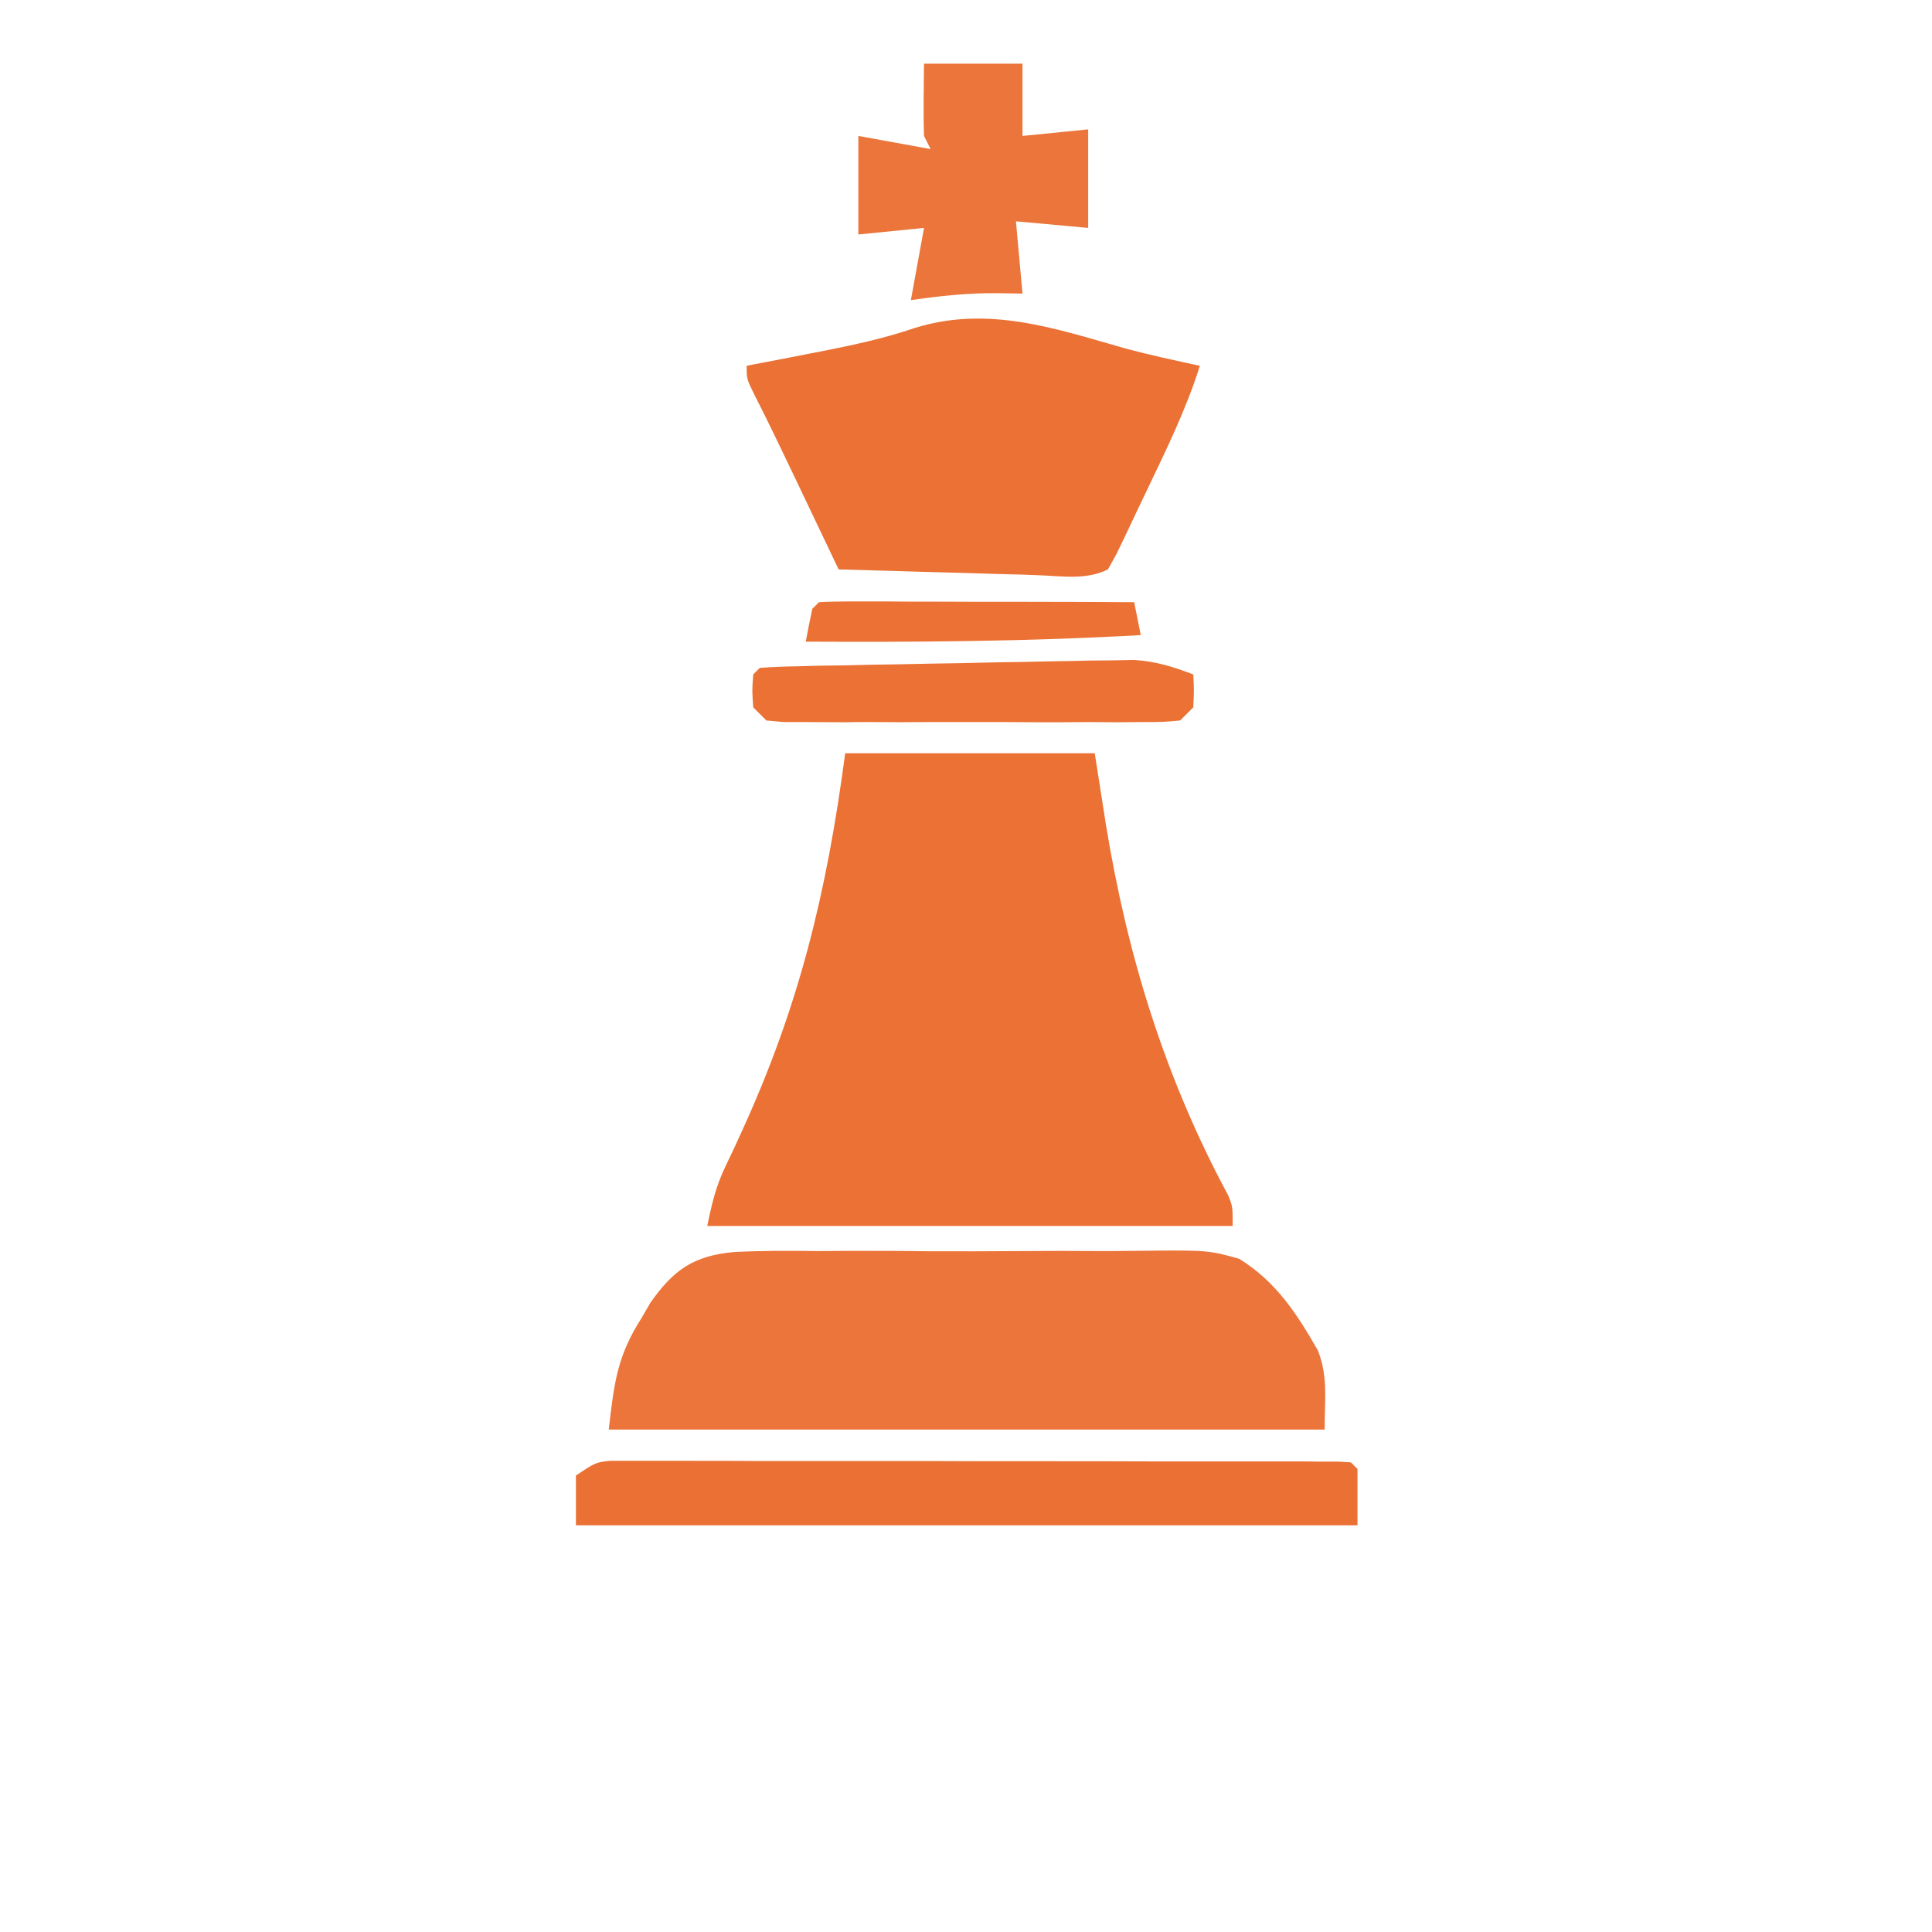 <svg xmlns="http://www.w3.org/2000/svg" xmlns:xlink="http://www.w3.org/1999/xlink" width="40" zoomAndPan="magnify" viewBox="0 0 30 37.92" height="40" preserveAspectRatio="xMidYMid meet" version="1.0"><defs><clipPath id="59733e0612"><path d="M 0.031 1 L 29.969 1 L 29.969 29.938 L 0.031 29.938 Z M 0.031 1 " clip-rule="nonzero"/></clipPath><clipPath id="8ddc9c2551"><path d="M 0.031 0 L 20 0 L 20 12 L 0.031 12 Z M 0.031 0 " clip-rule="nonzero"/></clipPath><clipPath id="8dc8f413a3"><path d="M 7 28 L 23 28 L 23 29.938 L 7 29.938 Z M 7 28 " clip-rule="nonzero"/></clipPath></defs><g clip-path="url(#59733e0612)"><path fill="#eb7135" d="M 57.098 5.246 C 57.336 5.285 57.336 5.285 57.613 5.375 C 57.832 5.656 58.039 5.949 58.227 6.254 L 58.574 6.789 L 58.746 7.059 C 58.953 7.383 59.164 7.703 59.379 8.023 L 59.637 8.41 C 60.004 8.957 60.375 9.504 60.746 10.047 C 61.742 11.5 62.727 12.961 63.711 14.422 L 63.949 14.773 L 64.629 15.781 L 64.836 16.09 L 65.031 16.375 L 65.199 16.621 C 65.332 16.824 65.469 17.027 65.605 17.234 C 65.891 17.129 66.09 17.008 66.297 16.785 C 66.457 16.594 66.613 16.398 66.766 16.203 C 67.152 16.566 67.449 16.941 67.738 17.387 L 68.008 17.801 L 68.156 18.027 C 68.438 18.453 68.727 18.879 69.012 19.301 L 69.199 19.578 L 69.578 20.141 L 70.148 20.984 C 71.699 23.277 71.699 23.277 73.289 25.543 L 73.559 25.926 C 73.738 26.18 73.922 26.434 74.105 26.688 L 74.367 27.059 L 74.605 27.391 L 74.758 27.672 L 74.629 28.059 C 72.527 28.082 70.43 28.098 68.328 28.105 C 67.355 28.109 66.379 28.117 65.402 28.129 C 64.555 28.137 63.703 28.141 62.855 28.145 C 62.402 28.145 61.953 28.148 61.504 28.156 C 61 28.164 60.5 28.164 59.996 28.164 L 59.547 28.172 C 59.141 28.168 58.781 28.152 58.387 28.059 C 57.98 27.809 57.672 27.512 57.355 27.156 L 57.039 26.832 L 56.793 26.555 L 56.539 26.27 C 56.336 26.012 56.191 25.785 56.066 25.48 C 55.988 24.754 55.988 24.754 56.066 24.449 C 56.5 23.938 56.965 23.633 57.551 23.316 C 57.711 23.227 57.867 23.137 58.027 23.047 L 58.273 22.91 C 58.664 22.695 59.051 22.473 59.434 22.242 L 59.84 22.008 C 60.242 21.707 60.461 21.41 60.707 20.969 C 60.727 20.633 60.727 20.633 60.578 20.324 C 60.301 19.91 60.078 19.691 59.641 19.438 C 59.477 19.363 59.316 19.293 59.152 19.223 L 58.895 19.105 C 58.277 18.832 57.648 18.594 57.004 18.383 C 56.691 18.254 56.457 18.09 56.195 17.879 L 56.324 17.492 C 56.539 17.34 56.539 17.34 56.816 17.199 L 57.113 17.043 L 57.43 16.887 L 57.742 16.723 C 58 16.59 58.258 16.461 58.516 16.332 C 58.566 16.027 58.566 16.027 58.516 15.688 C 58.266 15.441 58.266 15.441 57.938 15.258 L 57.609 15.059 L 57.355 14.914 L 58 14.012 L 57.227 14.012 C 57.047 14.348 56.887 14.656 56.84 15.043 C 56.992 15.262 56.992 15.262 57.219 15.445 C 57.355 15.562 57.488 15.688 57.613 15.816 L 57.613 16.074 L 57.418 16.172 C 57.125 16.324 56.836 16.477 56.543 16.629 L 56.234 16.785 L 55.941 16.941 L 55.668 17.082 C 55.41 17.238 55.227 17.387 55.035 17.621 C 54.961 18 54.961 18 55.035 18.395 C 55.383 18.805 55.723 19.02 56.215 19.23 C 56.34 19.285 56.465 19.344 56.594 19.398 L 56.984 19.57 C 57.242 19.68 57.504 19.793 57.762 19.906 L 58.105 20.059 C 58.387 20.195 58.387 20.195 58.645 20.453 C 58.656 20.762 58.656 20.762 58.516 21.098 C 58.219 21.289 57.91 21.457 57.59 21.598 L 57.309 21.73 C 56.941 21.906 56.566 22.078 56.195 22.25 C 55.305 22.656 54.531 23.031 53.906 23.809 C 53.66 24.203 53.508 24.566 53.445 25.027 C 53.434 25.879 53.594 26.555 53.906 27.348 L 54.004 27.672 L 53.875 28.059 L 41.375 28.059 C 41.375 27.672 41.375 27.672 41.516 27.426 L 41.715 27.148 L 41.938 26.832 L 42.18 26.496 L 42.426 26.148 C 42.594 25.91 42.766 25.672 42.934 25.438 C 43.219 25.039 43.5 24.641 43.777 24.242 C 44.156 23.707 44.535 23.172 44.914 22.637 C 45.746 21.457 46.578 20.277 47.402 19.094 C 47.824 18.496 48.246 17.895 48.668 17.301 C 49.492 16.137 50.297 14.965 51.098 13.785 C 52.148 12.246 53.215 10.719 54.285 9.191 C 54.527 8.848 54.77 8.5 55.008 8.152 L 55.25 7.805 C 55.402 7.59 55.555 7.371 55.707 7.152 C 56.156 6.508 56.621 5.871 57.098 5.246 M 57.227 6.535 C 57.016 6.809 56.809 7.086 56.605 7.363 L 56.414 7.629 C 56.211 7.906 56.012 8.188 55.809 8.469 L 55.617 8.738 C 54.617 10.129 53.652 11.543 52.715 12.98 L 52.527 13.266 L 52.348 13.547 L 52.188 13.797 C 52.051 14.008 52.051 14.008 52.07 14.27 C 52.668 14.055 53.184 13.742 53.723 13.414 L 53.992 13.25 C 54.211 13.117 54.43 12.984 54.648 12.852 L 55.68 14.27 C 56.199 14.055 56.199 14.055 56.445 13.684 L 56.68 13.301 L 56.918 12.918 C 57.117 12.617 57.117 12.617 57.098 12.336 L 57.469 12.594 L 57.871 12.852 L 58.129 12.852 L 58.219 13.066 C 58.434 13.445 58.715 13.711 59.031 14.012 L 59.418 13.883 C 59.578 13.652 59.578 13.652 59.699 13.375 L 59.836 13.098 C 59.949 12.855 59.949 12.855 59.934 12.594 L 61.609 12.98 C 61.16 12.262 60.711 11.555 60.207 10.875 C 59.602 10.055 59.059 9.199 58.516 8.34 C 58.301 8 58.086 7.66 57.871 7.324 L 57.723 7.086 C 57.602 6.898 57.48 6.715 57.355 6.535 Z M 66.766 17.621 C 66.484 17.902 66.484 17.902 66.25 18.266 C 66.23 18.59 66.23 18.59 66.379 18.906 C 66.543 19.172 66.715 19.43 66.895 19.68 L 67.191 19.594 L 67.539 19.551 C 67.773 19.738 67.773 19.738 67.926 19.938 L 68.312 19.809 C 68.152 19.566 67.992 19.32 67.828 19.078 L 67.559 18.664 C 67.309 18.305 67.043 17.957 66.766 17.621 M -105.953 1.766 L -105.695 1.766 C -104.734 3.918 -103.812 6.09 -102.918 8.273 C -102.625 8.98 -102.332 9.688 -102.039 10.395 L -101.879 10.777 C -101.523 11.625 -101.164 12.469 -100.793 13.312 C -100.668 13.625 -100.668 13.625 -100.668 13.883 C -102.023 13.672 -103.34 13.32 -104.664 12.98 L -104.711 13.199 C -105.09 15.004 -105.867 16.645 -106.727 18.266 L -106.859 18.523 C -107.922 20.543 -109.266 22.297 -110.852 23.934 L -111.035 24.129 C -112.586 25.762 -114.316 27.066 -116.266 28.188 L -116.574 28.367 C -118.242 29.316 -120.047 30.219 -121.938 30.637 L -122.195 30.508 L -121.957 30.324 C -121.148 29.688 -120.371 29.02 -119.617 28.316 L -119.328 28.051 C -116.359 25.199 -114.336 21.367 -113.176 17.457 C -112.676 15.719 -112.293 13.992 -112.078 12.199 C -112.012 11.691 -112.012 11.691 -111.883 11.305 L -112.102 11.293 C -113.383 11.207 -114.625 10.922 -115.879 10.66 C -115.473 10.152 -115.078 9.734 -114.566 9.328 C -114.086 8.949 -113.625 8.559 -113.172 8.145 C -112.746 7.758 -112.316 7.391 -111.867 7.035 C -111.145 6.449 -110.473 5.82 -109.801 5.18 C -109.293 4.699 -108.777 4.23 -108.25 3.773 C -107.949 3.512 -107.652 3.242 -107.355 2.973 C -106.379 2.094 -106.379 2.094 -105.953 1.766 " fill-opacity="1" fill-rule="nonzero"/></g><path fill="#eb7134" d="M 12.629 14.785 L 17.527 14.785 L 17.746 16.184 C 18.168 18.762 18.902 21.145 20.141 23.453 C 20.234 23.676 20.234 23.676 20.234 24.062 L 9.922 24.062 C 10.02 23.586 10.09 23.289 10.289 22.871 L 10.438 22.559 L 10.59 22.227 C 11.727 19.75 12.266 17.52 12.629 14.785 " fill-opacity="1" fill-rule="nonzero"/><path fill="#eb753a" d="M 10.445 24.574 C 10.984 24.547 11.523 24.547 12.066 24.555 C 12.301 24.555 12.535 24.551 12.773 24.551 C 13.266 24.551 13.758 24.551 14.25 24.559 C 14.879 24.562 15.508 24.559 16.137 24.555 C 16.621 24.551 17.109 24.551 17.594 24.555 C 17.828 24.555 18.059 24.555 18.289 24.551 C 19.746 24.535 19.746 24.535 20.363 24.707 C 21.09 25.16 21.492 25.781 21.91 26.512 C 22.109 27.039 22.039 27.453 22.039 28.059 L 7.988 28.059 C 8.094 27.133 8.156 26.613 8.633 25.867 L 8.805 25.57 C 9.258 24.926 9.648 24.648 10.445 24.574 " fill-opacity="1" fill-rule="nonzero"/><g clip-path="url(#8ddc9c2551)"><path fill="#eb7135" d="M -117.297 -46.441 C -117.07 -46.035 -116.973 -45.66 -116.879 -45.207 C -116.555 -43.906 -115.93 -42.941 -115.016 -41.973 C -114.188 -41.121 -113.312 -40.352 -112.367 -39.633 C -110.477 -38.199 -108.836 -36.824 -107.887 -34.582 C -107.57 -33.754 -107.543 -32.883 -107.629 -32.004 C -107.836 -30.977 -108.242 -30.234 -108.926 -29.449 L -109.176 -29.168 L -109.473 -28.766 C -109.988 -28.215 -110.57 -27.719 -111.238 -27.363 C -111.605 -27.402 -111.605 -27.402 -111.883 -27.492 C -111.703 -27.91 -111.488 -28.164 -111.156 -28.469 C -110.367 -29.242 -109.562 -30.16 -109.227 -31.238 C -109.07 -32 -109.148 -32.652 -109.359 -33.398 C -109.688 -34.309 -110.238 -35.008 -110.852 -35.742 L -111.078 -36.027 C -111.887 -37.012 -112.918 -37.75 -113.938 -38.5 C -115.547 -39.695 -116.949 -40.992 -117.812 -42.832 C -118.16 -43.777 -118.148 -44.801 -118.07 -45.797 C -117.957 -46.105 -117.957 -46.105 -117.812 -46.312 C -117.539 -46.41 -117.539 -46.41 -117.297 -46.441 M 18.129 6.84 C 18.609 6.969 19.102 7.074 19.59 7.18 C 19.324 8.027 18.941 8.805 18.559 9.605 L 18.344 10.055 L 18.141 10.484 C 18.047 10.68 18.047 10.68 17.953 10.875 L 17.785 11.176 C 17.355 11.391 16.875 11.305 16.402 11.289 L 16.066 11.277 C 15.711 11.27 15.355 11.258 14.996 11.246 L 14.273 11.227 C 13.684 11.211 13.094 11.191 12.5 11.176 L 12.375 10.914 L 11.621 9.332 L 11.43 8.934 L 11.246 8.551 C 11.117 8.281 10.98 8.012 10.844 7.742 C 10.695 7.438 10.695 7.438 10.695 7.18 C 10.766 7.164 10.84 7.152 10.914 7.137 C 11.242 7.074 11.574 7.012 11.906 6.945 L 12.266 6.875 C 12.852 6.758 13.422 6.633 13.992 6.438 C 15.426 5.992 16.734 6.441 18.129 6.84 " fill-opacity="1" fill-rule="nonzero"/></g><g clip-path="url(#8dc8f413a3)"><path fill="#eb7033" d="M 8.012 28.672 L 9.57 28.672 C 10.051 28.672 10.527 28.672 11.008 28.676 L 12 28.676 C 12.695 28.676 13.391 28.676 14.086 28.676 C 14.891 28.68 15.695 28.68 16.5 28.68 C 17.273 28.68 18.047 28.68 18.82 28.684 L 19.809 28.684 C 20.266 28.684 20.727 28.684 21.184 28.684 L 21.602 28.684 L 21.98 28.688 L 22.309 28.688 L 22.555 28.703 L 22.684 28.832 L 22.684 30.25 L 7.344 30.25 L 7.344 28.961 C 7.73 28.703 7.73 28.703 8.012 28.672 " fill-opacity="1" fill-rule="nonzero"/></g><path fill="#eb753a" d="M 14.176 1.25 L 16.109 1.25 L 16.109 2.668 L 17.398 2.539 L 17.398 4.473 L 15.98 4.344 L 16.109 5.762 L 15.594 5.754 C 15.023 5.75 14.48 5.809 13.918 5.891 L 14.176 4.473 L 12.887 4.602 L 12.887 2.668 L 14.305 2.926 L 14.176 2.668 C 14.16 2.195 14.172 1.723 14.176 1.25 " fill-opacity="1" fill-rule="nonzero"/><path fill="#eb7134" d="M 19.461 13.238 C 19.477 13.543 19.477 13.543 19.461 13.883 L 19.203 14.141 C 18.867 14.172 18.867 14.172 18.434 14.172 L 17.941 14.176 L 17.41 14.172 L 16.867 14.176 C 16.488 14.176 16.109 14.176 15.727 14.172 C 15.242 14.172 14.754 14.172 14.266 14.172 C 13.895 14.176 13.52 14.176 13.145 14.172 C 12.965 14.172 12.785 14.172 12.605 14.176 C 12.355 14.176 12.105 14.172 11.852 14.172 L 11.422 14.172 L 11.082 14.141 L 10.824 13.883 C 10.801 13.551 10.801 13.551 10.824 13.238 L 10.953 13.109 C 11.191 13.09 11.43 13.082 11.668 13.078 L 12.129 13.066 L 12.633 13.059 L 13.145 13.047 C 13.504 13.043 13.867 13.035 14.227 13.027 C 14.684 13.02 15.145 13.012 15.605 13 C 15.961 12.996 16.316 12.988 16.668 12.98 C 16.922 12.977 17.172 12.973 17.426 12.965 L 17.891 12.961 L 18.301 12.953 C 18.723 12.98 19.066 13.086 19.461 13.238 " fill-opacity="1" fill-rule="nonzero"/><path fill="#eb7134" d="M 12.113 11.82 C 12.309 11.809 12.504 11.805 12.695 11.805 L 13.48 11.805 L 13.895 11.809 C 14.336 11.809 14.777 11.809 15.215 11.812 C 15.512 11.812 15.809 11.812 16.109 11.812 C 16.84 11.812 17.57 11.816 18.301 11.82 L 18.43 12.465 C 16.238 12.59 14.051 12.605 11.855 12.594 C 11.895 12.375 11.938 12.16 11.984 11.949 Z M 12.113 11.82 " fill-opacity="1" fill-rule="nonzero"/></svg>